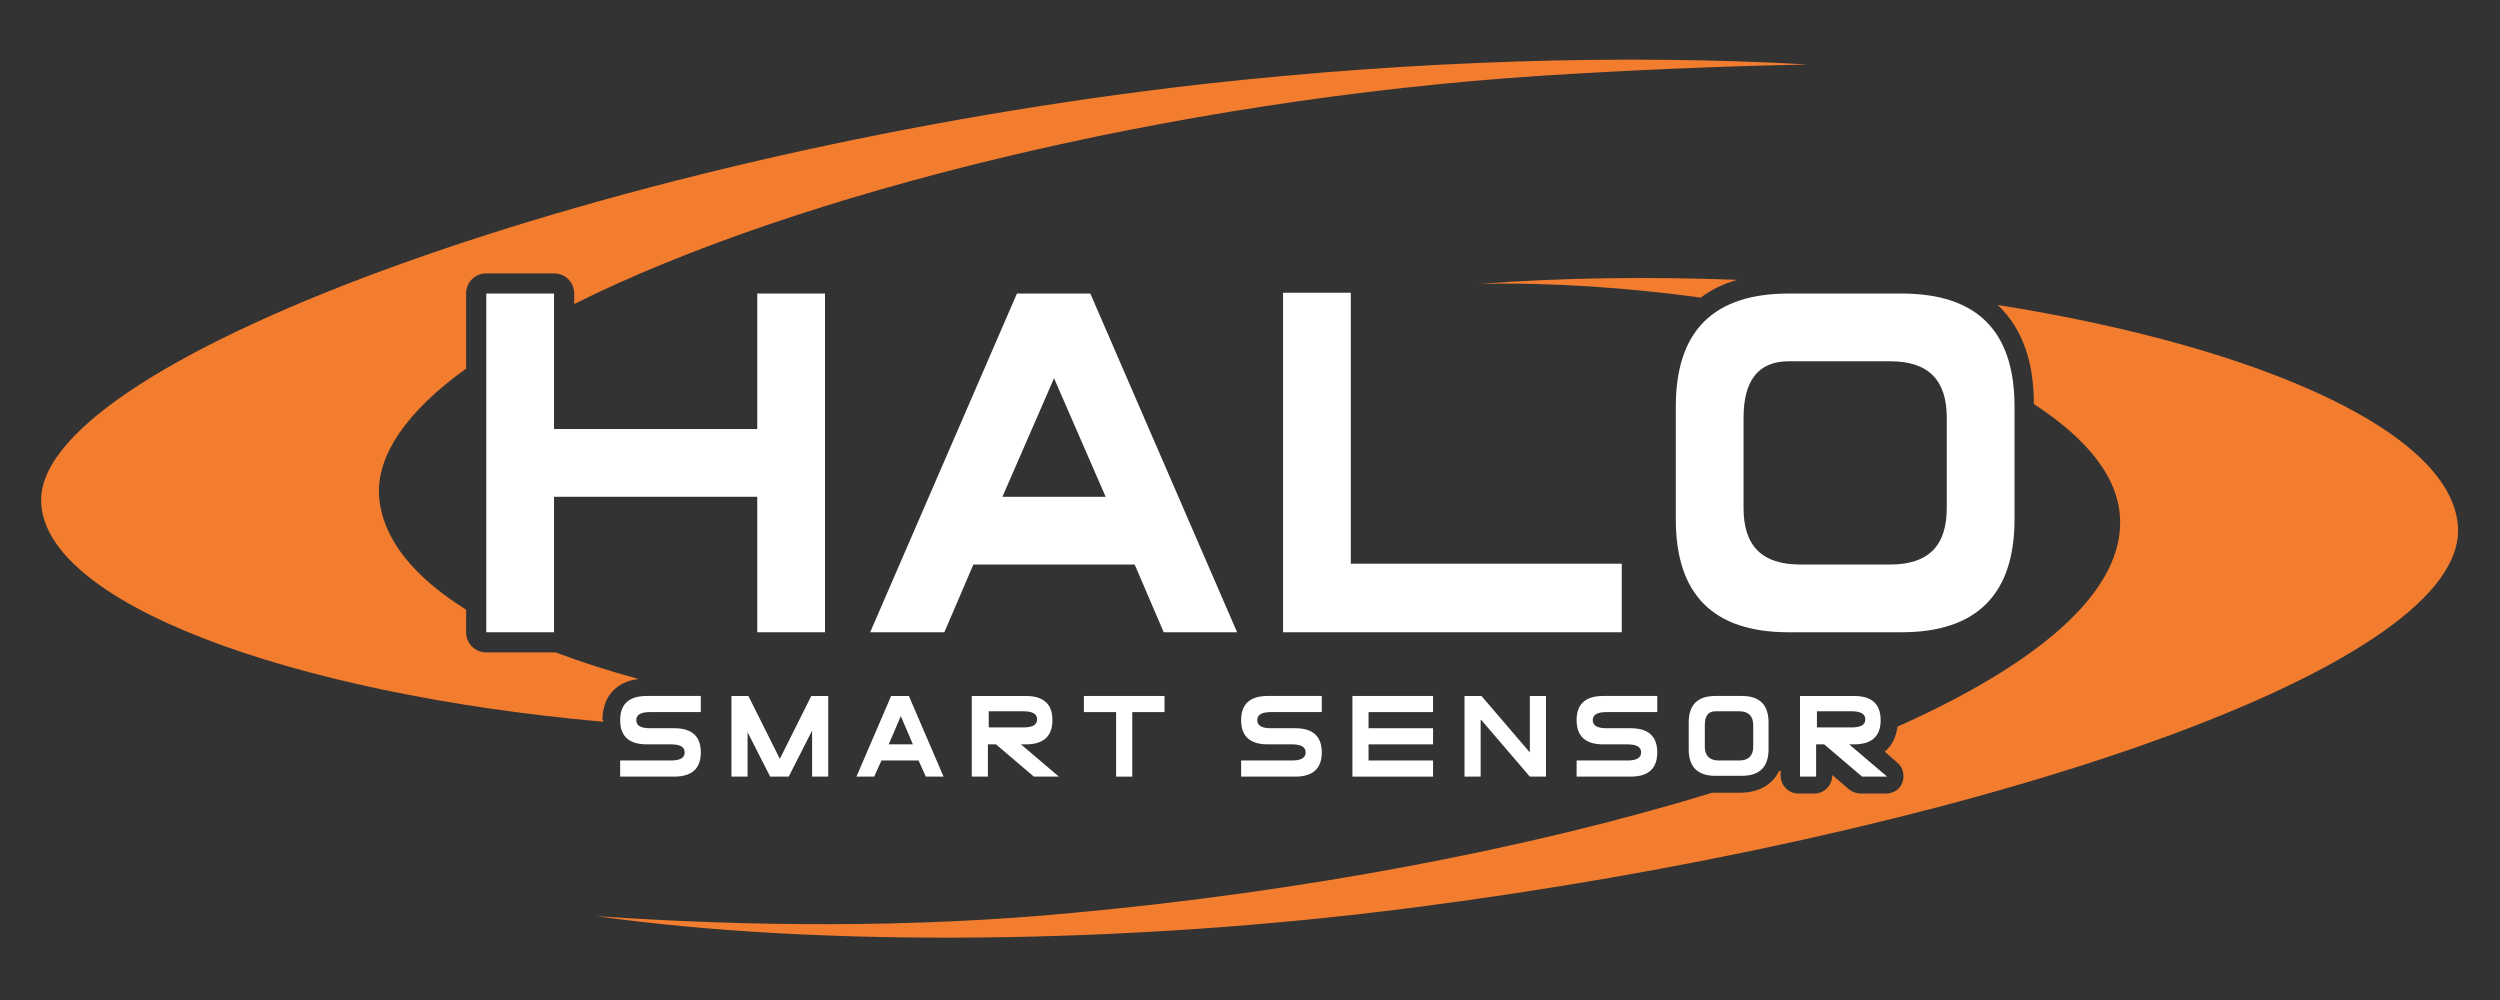 <?xml version="1.0" encoding="UTF-8"?>
<svg xmlns="http://www.w3.org/2000/svg" version="1.1" viewBox="0 0 310 124">
  <rect x="0" y="0" width="310" height="124" fill="#333333" stroke="none"/>
  <defs>
    <style>
      .cls-1 {
        fill: #fff;
      }

      .cls-2 {
        fill: #f27d2f;
      }
    </style>
  </defs>
  <!-- Generator: Adobe Illustrator 28.6.0, SVG Export Plug-In . SVG Version: 1.2.0 Build 709)  -->
  <g>
    <g id="Layer_1">
      <g id="Layer_1-2" data-name="Layer_1">
        <g>
          <path class="cls-2" d="M74.7,89.3c0-2.9,1.7-4.8,4.5-5.1-3.7-1-7.1-2.1-10.3-3.3h-8.6c-1.4,0-2.5-1.1-2.5-2.5v-2.8c-6.4-4-10.4-8.7-10.8-14.1-.3-5.2,3.6-10.6,10.8-15.8v-9.3c0-1.4,1.1-2.5,2.5-2.5h8.4c1.4,0,2.5,1.1,2.5,2.5v1.3c27.4-13.7,74.2-25.3,119.8-28.3,11.1-.7,22.3-1.2,33.2-1.4-22.6-1.3-48.6-.5-74.8,2.4C76.6,18.6,5.1,44.3,5.1,62c0,12.6,30.5,24,69.7,27.5v-.2h0Z"/>
          <path class="cls-2" d="M183.4,35.2h0c9.2-.2,18.6.5,27.5,1.7,1.3-1,2.8-1.7,4.5-2.2-10.5-.4-21.3-.3-32,.5Z"/>
          <path class="cls-2" d="M247.8,37.9c0,0,.2.2.2.2,2.8,2.8,4.2,6.8,4.2,12,6.6,4.3,10.7,9.2,10.7,14.7,0,9-10.6,17.7-27.6,25.3-.2,1.3-.7,2.4-1.6,3.1l1.6,1.4c.7.6.9,1.6.6,2.4-.3.9-1.1,1.4-2.1,1.4h-3.1c-.5,0-1-.2-1.4-.5l-2.1-1.8h0c0,1.3-1,2.3-2.2,2.3h-2c-1.2,0-2.2-1-2.2-2.2v-.6c0,0,0,0-.2,0-.8,1.7-2.5,2.7-4.9,2.7h-3.4c-22.8,7-51,12.3-79.3,14.9-19.9,1.9-40.2,1.7-59.1.4,27.9,3.9,65.8,3.5,100.9-1,67.2-8.6,130.2-29.1,130-46.9-.2-11.9-24.3-22.7-57.2-27.9h0Z"/>
        </g>
        <g>
          <path class="cls-1" d="M93.9,53.2v-16.8h8.4v42h-8.4v-16.8h-25.2v16.8h-8.4v-42h8.4v16.8h25.2Z"/>
          <path class="cls-1" d="M120.7,70l-3.6,8.4h-9.2l18.2-42h9.1l18.2,42h-9.1l-3.6-8.4h-20ZM137.1,61.6l-6.4-14.7-6.4,14.7h12.7Z"/>
          <path class="cls-1" d="M201.1,70v8.4h-42v-42.1h8.4v33.6h33.6Z"/>
          <path class="cls-1" d="M235.8,78.4h-14c-9.4,0-14-4.7-14-14v-14c0-9.4,4.7-14,14-14h14c9.4,0,14,4.7,14,14v14c0,9.3-4.7,14-14,14ZM234.4,70c4.7,0,7-2.3,7-7v-11.2c0-4.7-2.3-7-7-7h-12.6c-3.7,0-5.6,2.3-5.6,7v11.2c0,4.7,2.3,7,7,7h11.2Z"/>
        </g>
        <g>
          <path class="cls-1" d="M80.2,92.3c-2.2,0-3.3-1-3.3-3s1.1-3,3.3-3h6.7v2h-6.3c-1.1,0-1.7.3-1.7,1s.6,1,1.7,1h3c2.2,0,3.3,1,3.3,3s-1.1,3-3.3,3h-6.7v-2h6.3c1.1,0,1.7-.3,1.7-1s-.6-1-1.7-1h-3Z"/>
          <path class="cls-1" d="M92.7,90.6v5.7h-2v-10h2.1l3.9,7.8,3.9-7.8h2.1v10h-2v-5.7l-2.9,5.7h-2.3l-2.9-5.7h0Z"/>
          <path class="cls-1" d="M109.3,94.3l-.9,2h-2.2l4.3-10h2.2l4.3,10h-2.2l-.9-2h-4.8ZM113.2,92.3l-1.5-3.5-1.5,3.5h3Z"/>
          <path class="cls-1" d="M123.5,92.3h-1v4h-2v-10h6.7c2.2,0,3.3,1,3.3,3s-1.1,3-3.3,3h-.6l4.7,4h-3.1l-4.7-4h0ZM126.9,90.2c1.1,0,1.7-.3,1.7-1s-.6-1-1.7-1h-4.3v2h4.3Z"/>
          <path class="cls-1" d="M138.4,88.3h-4v-2h10v2h-4v8h-2v-8h0Z"/>
          <path class="cls-1" d="M157.2,92.3c-2.2,0-3.3-1-3.3-3s1.1-3,3.3-3h6.7v2h-6.3c-1.1,0-1.7.3-1.7,1s.6,1,1.7,1h3c2.2,0,3.3,1,3.3,3s-1.1,3-3.3,3h-6.7v-2h6.3c1.1,0,1.7-.3,1.7-1s-.6-1-1.7-1h-3Z"/>
          <path class="cls-1" d="M169.7,94.3h8v2h-10v-10h10v2h-8v2h8v2h-8v2h0Z"/>
          <path class="cls-1" d="M183.6,89.3v7h-2v-10h2.1l6,7v-7h2v10h-2l-6-7h0Z"/>
          <path class="cls-1" d="M198.8,92.3c-2.2,0-3.3-1-3.3-3s1.1-3,3.3-3h6.7v2h-6.3c-1.1,0-1.7.3-1.7,1s.6,1,1.7,1h3c2.2,0,3.3,1,3.3,3s-1.1,3-3.3,3h-6.7v-2h6.3c1.1,0,1.7-.3,1.7-1s-.6-1-1.7-1h-3Z"/>
          <path class="cls-1" d="M216,96.2h-3.3c-2.2,0-3.3-1.1-3.3-3.3v-3.3c0-2.2,1.1-3.3,3.3-3.3h3.3c2.2,0,3.3,1.1,3.3,3.3v3.3c0,2.2-1.1,3.3-3.3,3.3ZM215.7,94.3c1.1,0,1.7-.6,1.7-1.7v-2.7c0-1.1-.6-1.7-1.7-1.7h-3c-.9,0-1.3.6-1.3,1.7v2.7c0,1.1.6,1.7,1.7,1.7h2.7Z"/>
          <path class="cls-1" d="M226.2,92.3h-1v4h-2v-10h6.7c2.2,0,3.3,1,3.3,3s-1.1,3-3.3,3h-.6l4.7,4h-3.1l-4.7-4h0ZM229.6,90.2c1.1,0,1.7-.3,1.7-1s-.6-1-1.7-1h-4.3v2h4.3Z"/>
        </g>
      </g>
    </g>
  </g>
</svg>
